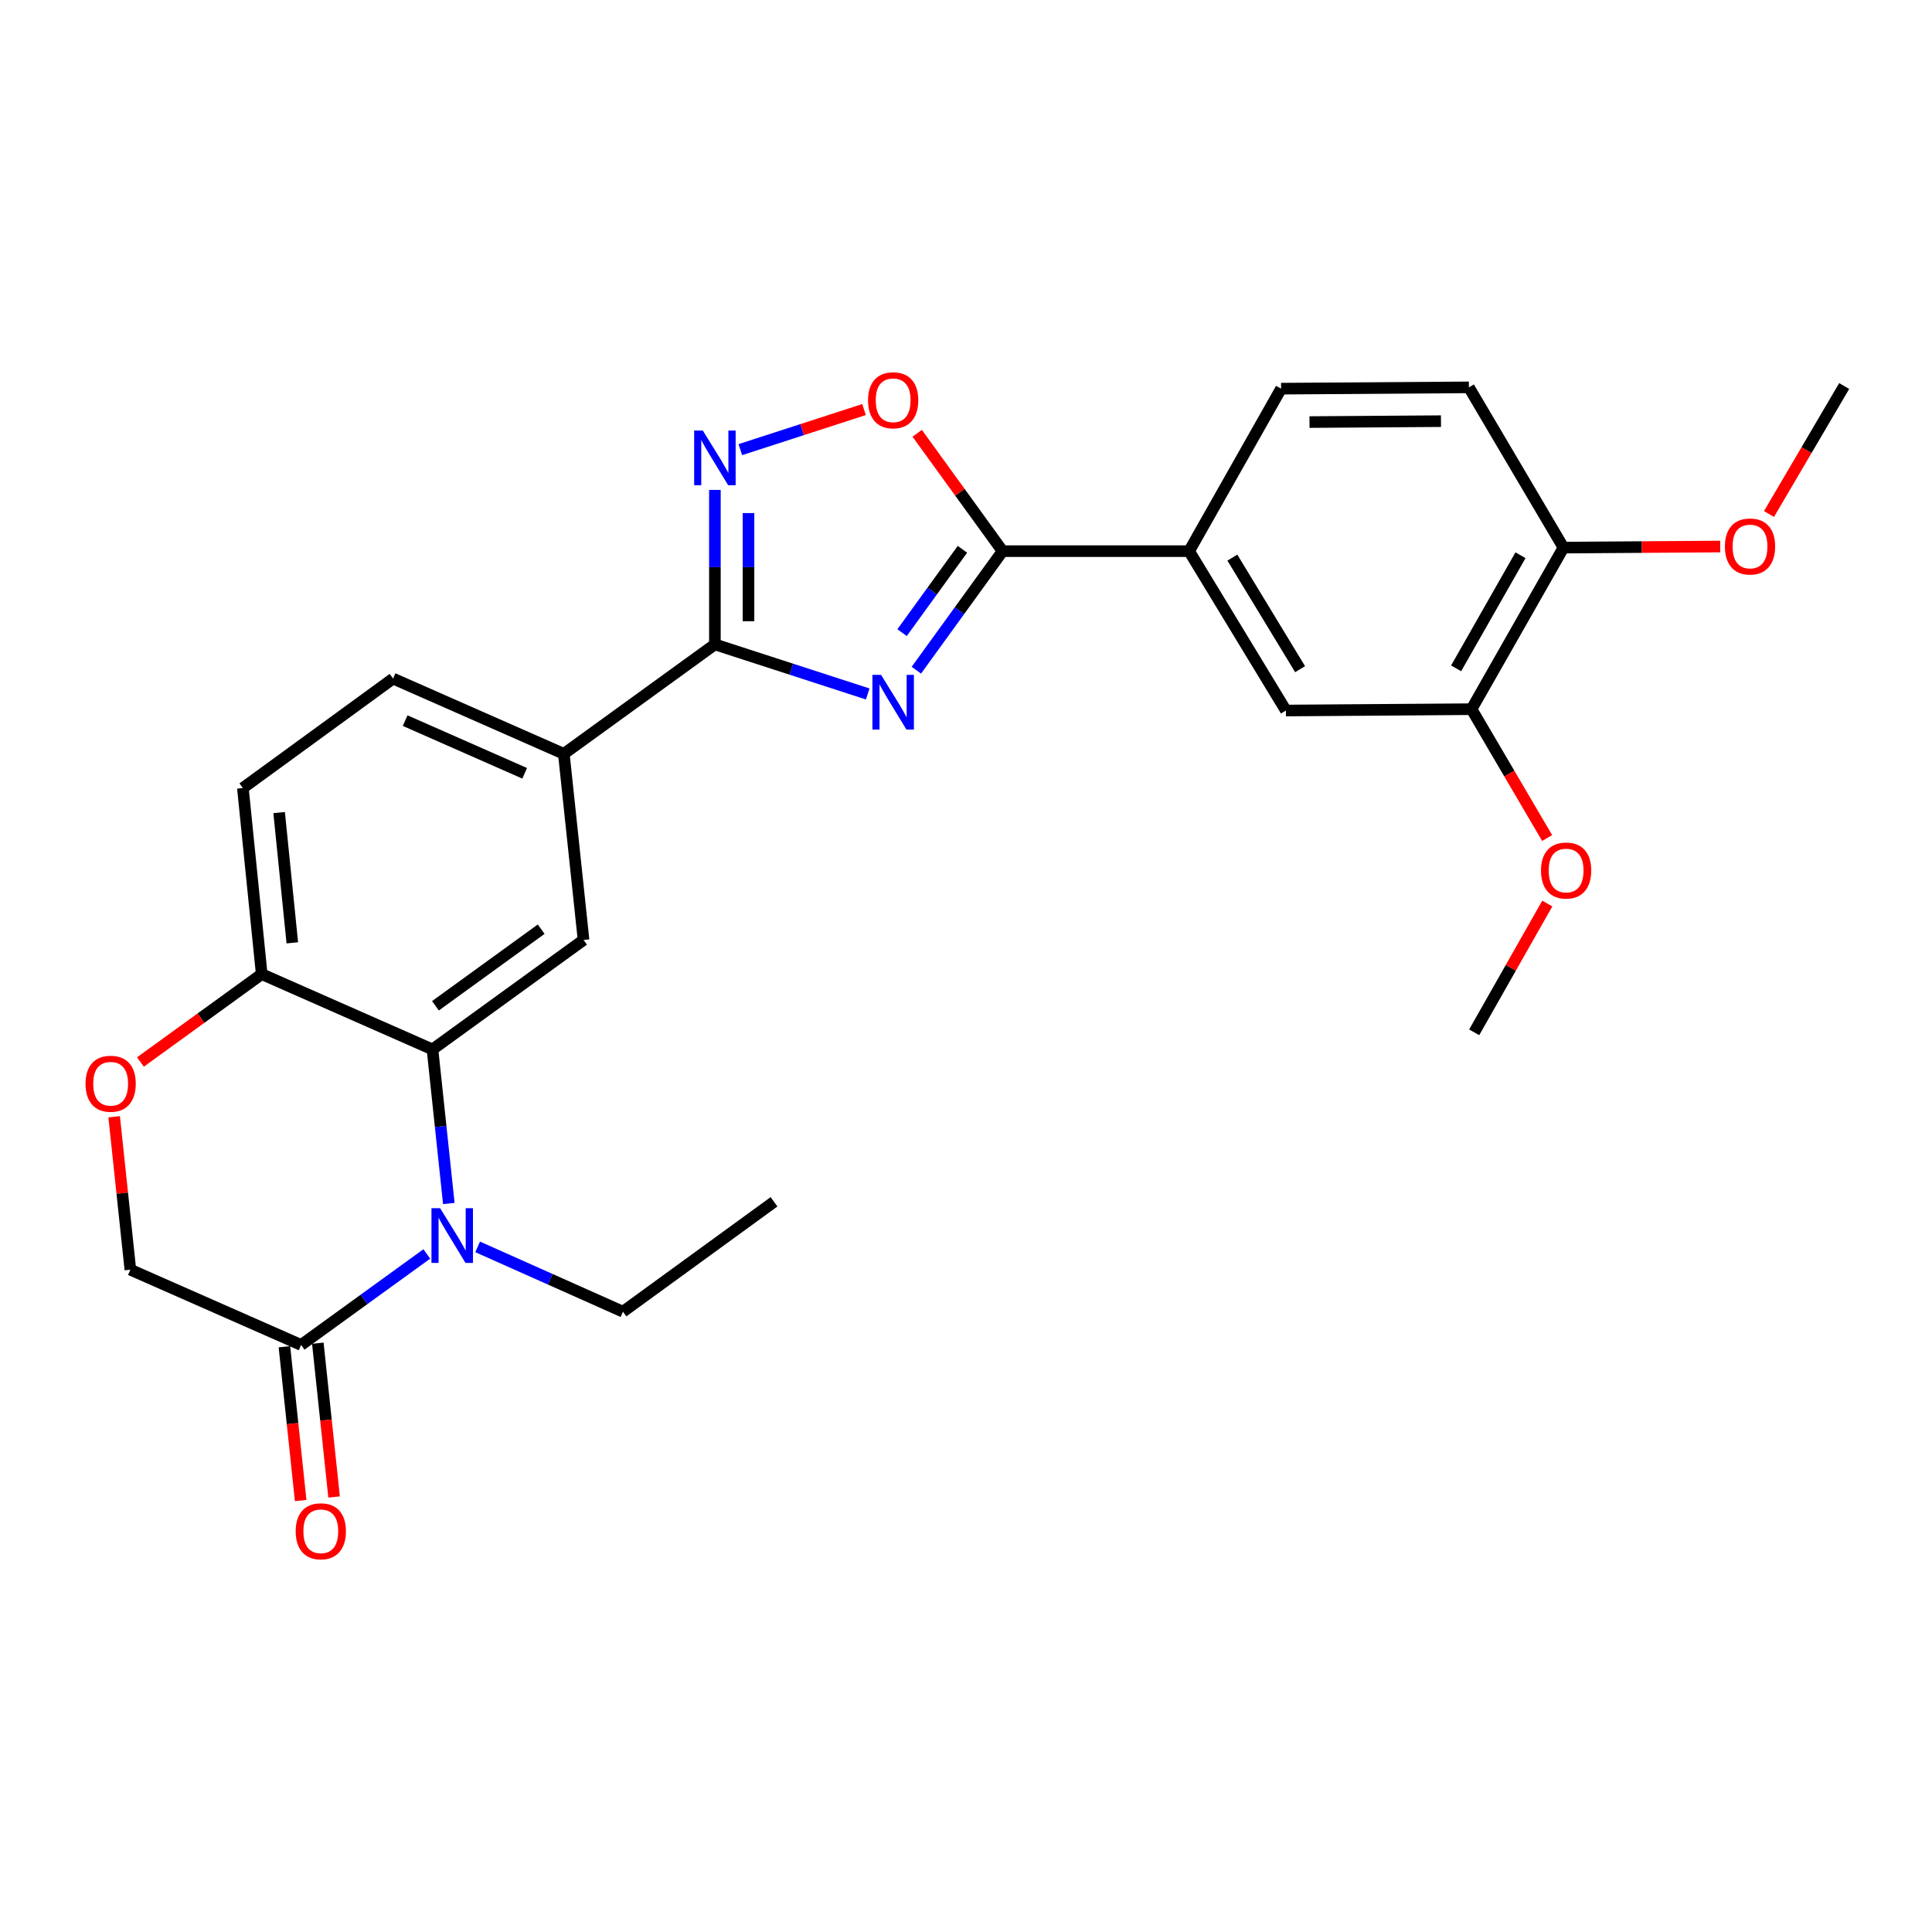 <?xml version='1.0' encoding='iso-8859-1'?>
<svg version='1.1' baseProfile='full'
              xmlns='http://www.w3.org/2000/svg'
                      xmlns:rdkit='http://www.rdkit.org/xml'
                      xmlns:xlink='http://www.w3.org/1999/xlink'
                  xml:space='preserve'
width='1000px' height='1000px' viewBox='0 0 1000 1000'>
<!-- END OF HEADER -->
<rect style='opacity:1.0;fill:#FFFFFF;stroke:none' width='1000' height='1000' x='0' y='0'> </rect>
<path class='bond-0' d='M 449.131,359.197 L 409.581,346.367' style='fill:none;fill-rule:evenodd;stroke:#0000FF;stroke-width:6px;stroke-linecap:butt;stroke-linejoin:miter;stroke-opacity:1' />
<path class='bond-0' d='M 409.581,346.367 L 370.03,333.537' style='fill:none;fill-rule:evenodd;stroke:#000000;stroke-width:6px;stroke-linecap:butt;stroke-linejoin:miter;stroke-opacity:1' />
<path class='bond-2' d='M 474.301,346.894 L 496.616,316.086' style='fill:none;fill-rule:evenodd;stroke:#0000FF;stroke-width:6px;stroke-linecap:butt;stroke-linejoin:miter;stroke-opacity:1' />
<path class='bond-2' d='M 496.616,316.086 L 518.932,285.278' style='fill:none;fill-rule:evenodd;stroke:#000000;stroke-width:6px;stroke-linecap:butt;stroke-linejoin:miter;stroke-opacity:1' />
<path class='bond-2' d='M 466.912,327.45 L 482.532,305.885' style='fill:none;fill-rule:evenodd;stroke:#0000FF;stroke-width:6px;stroke-linecap:butt;stroke-linejoin:miter;stroke-opacity:1' />
<path class='bond-2' d='M 482.532,305.885 L 498.153,284.319' style='fill:none;fill-rule:evenodd;stroke:#000000;stroke-width:6px;stroke-linecap:butt;stroke-linejoin:miter;stroke-opacity:1' />
<path class='bond-3' d='M 370.03,333.537 L 370.03,293.555' style='fill:none;fill-rule:evenodd;stroke:#000000;stroke-width:6px;stroke-linecap:butt;stroke-linejoin:miter;stroke-opacity:1' />
<path class='bond-3' d='M 370.03,293.555 L 370.03,253.573' style='fill:none;fill-rule:evenodd;stroke:#0000FF;stroke-width:6px;stroke-linecap:butt;stroke-linejoin:miter;stroke-opacity:1' />
<path class='bond-3' d='M 387.421,321.542 L 387.421,293.555' style='fill:none;fill-rule:evenodd;stroke:#000000;stroke-width:6px;stroke-linecap:butt;stroke-linejoin:miter;stroke-opacity:1' />
<path class='bond-3' d='M 387.421,293.555 L 387.421,265.568' style='fill:none;fill-rule:evenodd;stroke:#0000FF;stroke-width:6px;stroke-linecap:butt;stroke-linejoin:miter;stroke-opacity:1' />
<path class='bond-8' d='M 370.03,333.537 L 291.84,390.191' style='fill:none;fill-rule:evenodd;stroke:#000000;stroke-width:6px;stroke-linecap:butt;stroke-linejoin:miter;stroke-opacity:1' />
<path class='bond-1' d='M 232.307,622.932 L 228.08,583.056' style='fill:none;fill-rule:evenodd;stroke:#0000FF;stroke-width:6px;stroke-linecap:butt;stroke-linejoin:miter;stroke-opacity:1' />
<path class='bond-1' d='M 228.08,583.056 L 223.853,543.18' style='fill:none;fill-rule:evenodd;stroke:#000000;stroke-width:6px;stroke-linecap:butt;stroke-linejoin:miter;stroke-opacity:1' />
<path class='bond-6' d='M 220.911,649.039 L 188.383,672.594' style='fill:none;fill-rule:evenodd;stroke:#0000FF;stroke-width:6px;stroke-linecap:butt;stroke-linejoin:miter;stroke-opacity:1' />
<path class='bond-6' d='M 188.383,672.594 L 155.856,696.149' style='fill:none;fill-rule:evenodd;stroke:#000000;stroke-width:6px;stroke-linecap:butt;stroke-linejoin:miter;stroke-opacity:1' />
<path class='bond-21' d='M 247.224,645.383 L 284.831,662.158' style='fill:none;fill-rule:evenodd;stroke:#0000FF;stroke-width:6px;stroke-linecap:butt;stroke-linejoin:miter;stroke-opacity:1' />
<path class='bond-21' d='M 284.831,662.158 L 322.438,678.932' style='fill:none;fill-rule:evenodd;stroke:#000000;stroke-width:6px;stroke-linecap:butt;stroke-linejoin:miter;stroke-opacity:1' />
<path class='bond-5' d='M 518.932,285.278 L 496.834,254.775' style='fill:none;fill-rule:evenodd;stroke:#000000;stroke-width:6px;stroke-linecap:butt;stroke-linejoin:miter;stroke-opacity:1' />
<path class='bond-5' d='M 496.834,254.775 L 474.737,224.271' style='fill:none;fill-rule:evenodd;stroke:#FF0000;stroke-width:6px;stroke-linecap:butt;stroke-linejoin:miter;stroke-opacity:1' />
<path class='bond-9' d='M 518.932,285.278 L 615.488,285.278' style='fill:none;fill-rule:evenodd;stroke:#000000;stroke-width:6px;stroke-linecap:butt;stroke-linejoin:miter;stroke-opacity:1' />
<path class='bond-27' d='M 383.195,232.733 L 415.206,222.359' style='fill:none;fill-rule:evenodd;stroke:#0000FF;stroke-width:6px;stroke-linecap:butt;stroke-linejoin:miter;stroke-opacity:1' />
<path class='bond-27' d='M 415.206,222.359 L 447.218,211.985' style='fill:none;fill-rule:evenodd;stroke:#FF0000;stroke-width:6px;stroke-linecap:butt;stroke-linejoin:miter;stroke-opacity:1' />
<path class='bond-4' d='M 223.853,543.18 L 302.043,486.525' style='fill:none;fill-rule:evenodd;stroke:#000000;stroke-width:6px;stroke-linecap:butt;stroke-linejoin:miter;stroke-opacity:1' />
<path class='bond-4' d='M 225.378,520.599 L 280.11,480.941' style='fill:none;fill-rule:evenodd;stroke:#000000;stroke-width:6px;stroke-linecap:butt;stroke-linejoin:miter;stroke-opacity:1' />
<path class='bond-29' d='M 223.853,543.18 L 135.461,504.206' style='fill:none;fill-rule:evenodd;stroke:#000000;stroke-width:6px;stroke-linecap:butt;stroke-linejoin:miter;stroke-opacity:1' />
<path class='bond-16' d='M 147.209,697.064 L 151.42,736.869' style='fill:none;fill-rule:evenodd;stroke:#000000;stroke-width:6px;stroke-linecap:butt;stroke-linejoin:miter;stroke-opacity:1' />
<path class='bond-16' d='M 151.42,736.869 L 155.63,776.675' style='fill:none;fill-rule:evenodd;stroke:#FF0000;stroke-width:6px;stroke-linecap:butt;stroke-linejoin:miter;stroke-opacity:1' />
<path class='bond-16' d='M 164.503,695.234 L 168.714,735.04' style='fill:none;fill-rule:evenodd;stroke:#000000;stroke-width:6px;stroke-linecap:butt;stroke-linejoin:miter;stroke-opacity:1' />
<path class='bond-16' d='M 168.714,735.04 L 172.925,774.845' style='fill:none;fill-rule:evenodd;stroke:#FF0000;stroke-width:6px;stroke-linecap:butt;stroke-linejoin:miter;stroke-opacity:1' />
<path class='bond-30' d='M 155.856,696.149 L 67.473,657.194' style='fill:none;fill-rule:evenodd;stroke:#000000;stroke-width:6px;stroke-linecap:butt;stroke-linejoin:miter;stroke-opacity:1' />
<path class='bond-7' d='M 302.043,486.525 L 291.84,390.191' style='fill:none;fill-rule:evenodd;stroke:#000000;stroke-width:6px;stroke-linecap:butt;stroke-linejoin:miter;stroke-opacity:1' />
<path class='bond-17' d='M 291.84,390.191 L 203.458,351.236' style='fill:none;fill-rule:evenodd;stroke:#000000;stroke-width:6px;stroke-linecap:butt;stroke-linejoin:miter;stroke-opacity:1' />
<path class='bond-17' d='M 271.569,400.261 L 209.701,372.993' style='fill:none;fill-rule:evenodd;stroke:#000000;stroke-width:6px;stroke-linecap:butt;stroke-linejoin:miter;stroke-opacity:1' />
<path class='bond-12' d='M 615.488,285.278 L 665.582,367.767' style='fill:none;fill-rule:evenodd;stroke:#000000;stroke-width:6px;stroke-linecap:butt;stroke-linejoin:miter;stroke-opacity:1' />
<path class='bond-12' d='M 637.866,288.625 L 672.932,346.367' style='fill:none;fill-rule:evenodd;stroke:#000000;stroke-width:6px;stroke-linecap:butt;stroke-linejoin:miter;stroke-opacity:1' />
<path class='bond-18' d='M 615.488,285.278 L 663.09,201.175' style='fill:none;fill-rule:evenodd;stroke:#000000;stroke-width:6px;stroke-linecap:butt;stroke-linejoin:miter;stroke-opacity:1' />
<path class='bond-10' d='M 72.685,549.692 L 104.073,526.949' style='fill:none;fill-rule:evenodd;stroke:#FF0000;stroke-width:6px;stroke-linecap:butt;stroke-linejoin:miter;stroke-opacity:1' />
<path class='bond-10' d='M 104.073,526.949 L 135.461,504.206' style='fill:none;fill-rule:evenodd;stroke:#000000;stroke-width:6px;stroke-linecap:butt;stroke-linejoin:miter;stroke-opacity:1' />
<path class='bond-14' d='M 59.09,578.042 L 63.282,617.618' style='fill:none;fill-rule:evenodd;stroke:#FF0000;stroke-width:6px;stroke-linecap:butt;stroke-linejoin:miter;stroke-opacity:1' />
<path class='bond-14' d='M 63.282,617.618 L 67.473,657.194' style='fill:none;fill-rule:evenodd;stroke:#000000;stroke-width:6px;stroke-linecap:butt;stroke-linejoin:miter;stroke-opacity:1' />
<path class='bond-11' d='M 135.461,504.206 L 125.712,407.891' style='fill:none;fill-rule:evenodd;stroke:#000000;stroke-width:6px;stroke-linecap:butt;stroke-linejoin:miter;stroke-opacity:1' />
<path class='bond-11' d='M 151.3,488.007 L 144.477,420.587' style='fill:none;fill-rule:evenodd;stroke:#000000;stroke-width:6px;stroke-linecap:butt;stroke-linejoin:miter;stroke-opacity:1' />
<path class='bond-13' d='M 665.582,367.767 L 761.665,367.072' style='fill:none;fill-rule:evenodd;stroke:#000000;stroke-width:6px;stroke-linecap:butt;stroke-linejoin:miter;stroke-opacity:1' />
<path class='bond-22' d='M 761.665,367.072 L 781.231,400.416' style='fill:none;fill-rule:evenodd;stroke:#000000;stroke-width:6px;stroke-linecap:butt;stroke-linejoin:miter;stroke-opacity:1' />
<path class='bond-22' d='M 781.231,400.416 L 800.797,433.76' style='fill:none;fill-rule:evenodd;stroke:#FF0000;stroke-width:6px;stroke-linecap:butt;stroke-linejoin:miter;stroke-opacity:1' />
<path class='bond-28' d='M 761.665,367.072 L 809.257,283.442' style='fill:none;fill-rule:evenodd;stroke:#000000;stroke-width:6px;stroke-linecap:butt;stroke-linejoin:miter;stroke-opacity:1' />
<path class='bond-28' d='M 753.689,345.926 L 787.004,287.385' style='fill:none;fill-rule:evenodd;stroke:#000000;stroke-width:6px;stroke-linecap:butt;stroke-linejoin:miter;stroke-opacity:1' />
<path class='bond-15' d='M 809.257,283.442 L 760.303,200.499' style='fill:none;fill-rule:evenodd;stroke:#000000;stroke-width:6px;stroke-linecap:butt;stroke-linejoin:miter;stroke-opacity:1' />
<path class='bond-23' d='M 809.257,283.442 L 849.824,283.162' style='fill:none;fill-rule:evenodd;stroke:#000000;stroke-width:6px;stroke-linecap:butt;stroke-linejoin:miter;stroke-opacity:1' />
<path class='bond-23' d='M 849.824,283.162 L 890.39,282.882' style='fill:none;fill-rule:evenodd;stroke:#FF0000;stroke-width:6px;stroke-linecap:butt;stroke-linejoin:miter;stroke-opacity:1' />
<path class='bond-19' d='M 203.458,351.236 L 125.712,407.891' style='fill:none;fill-rule:evenodd;stroke:#000000;stroke-width:6px;stroke-linecap:butt;stroke-linejoin:miter;stroke-opacity:1' />
<path class='bond-20' d='M 663.09,201.175 L 760.303,200.499' style='fill:none;fill-rule:evenodd;stroke:#000000;stroke-width:6px;stroke-linecap:butt;stroke-linejoin:miter;stroke-opacity:1' />
<path class='bond-20' d='M 677.793,218.464 L 745.842,217.991' style='fill:none;fill-rule:evenodd;stroke:#000000;stroke-width:6px;stroke-linecap:butt;stroke-linejoin:miter;stroke-opacity:1' />
<path class='bond-26' d='M 322.438,678.932 L 400.628,622.056' style='fill:none;fill-rule:evenodd;stroke:#000000;stroke-width:6px;stroke-linecap:butt;stroke-linejoin:miter;stroke-opacity:1' />
<path class='bond-24' d='M 800.874,467.668 L 781.955,500.999' style='fill:none;fill-rule:evenodd;stroke:#FF0000;stroke-width:6px;stroke-linecap:butt;stroke-linejoin:miter;stroke-opacity:1' />
<path class='bond-24' d='M 781.955,500.999 L 763.037,534.33' style='fill:none;fill-rule:evenodd;stroke:#000000;stroke-width:6px;stroke-linecap:butt;stroke-linejoin:miter;stroke-opacity:1' />
<path class='bond-25' d='M 915.63,266.05 L 935.088,232.932' style='fill:none;fill-rule:evenodd;stroke:#FF0000;stroke-width:6px;stroke-linecap:butt;stroke-linejoin:miter;stroke-opacity:1' />
<path class='bond-25' d='M 935.088,232.932 L 954.545,199.813' style='fill:none;fill-rule:evenodd;stroke:#000000;stroke-width:6px;stroke-linecap:butt;stroke-linejoin:miter;stroke-opacity:1' />
<path  class='atom-0' d='M 456.036 349.308
L 465.316 364.308
Q 466.236 365.788, 467.716 368.468
Q 469.196 371.148, 469.276 371.308
L 469.276 349.308
L 473.036 349.308
L 473.036 377.628
L 469.156 377.628
L 459.196 361.228
Q 458.036 359.308, 456.796 357.108
Q 455.596 354.908, 455.236 354.228
L 455.236 377.628
L 451.556 377.628
L 451.556 349.308
L 456.036 349.308
' fill='#0000FF'/>
<path  class='atom-2' d='M 227.805 625.354
L 237.085 640.354
Q 238.005 641.834, 239.485 644.514
Q 240.965 647.194, 241.045 647.354
L 241.045 625.354
L 244.805 625.354
L 244.805 653.674
L 240.925 653.674
L 230.965 637.274
Q 229.805 635.354, 228.565 633.154
Q 227.365 630.954, 227.005 630.274
L 227.005 653.674
L 223.325 653.674
L 223.325 625.354
L 227.805 625.354
' fill='#0000FF'/>
<path  class='atom-4' d='M 363.77 222.84
L 373.05 237.84
Q 373.97 239.32, 375.45 242
Q 376.93 244.68, 377.01 244.84
L 377.01 222.84
L 380.77 222.84
L 380.77 251.16
L 376.89 251.16
L 366.93 234.76
Q 365.77 232.84, 364.53 230.64
Q 363.33 228.44, 362.97 227.76
L 362.97 251.16
L 359.29 251.16
L 359.29 222.84
L 363.77 222.84
' fill='#0000FF'/>
<path  class='atom-6' d='M 449.296 207.178
Q 449.296 200.378, 452.656 196.578
Q 456.016 192.778, 462.296 192.778
Q 468.576 192.778, 471.936 196.578
Q 475.296 200.378, 475.296 207.178
Q 475.296 214.058, 471.896 217.978
Q 468.496 221.858, 462.296 221.858
Q 456.056 221.858, 452.656 217.978
Q 449.296 214.098, 449.296 207.178
M 462.296 218.658
Q 466.616 218.658, 468.936 215.778
Q 471.296 212.858, 471.296 207.178
Q 471.296 201.618, 468.936 198.818
Q 466.616 195.978, 462.296 195.978
Q 457.976 195.978, 455.616 198.778
Q 453.296 201.578, 453.296 207.178
Q 453.296 212.898, 455.616 215.778
Q 457.976 218.658, 462.296 218.658
' fill='#FF0000'/>
<path  class='atom-11' d='M 44.271 560.94
Q 44.271 554.14, 47.631 550.34
Q 50.991 546.54, 57.271 546.54
Q 63.551 546.54, 66.911 550.34
Q 70.271 554.14, 70.271 560.94
Q 70.271 567.82, 66.871 571.74
Q 63.471 575.62, 57.271 575.62
Q 51.031 575.62, 47.631 571.74
Q 44.271 567.86, 44.271 560.94
M 57.271 572.42
Q 61.591 572.42, 63.911 569.54
Q 66.271 566.62, 66.271 560.94
Q 66.271 555.38, 63.911 552.58
Q 61.591 549.74, 57.271 549.74
Q 52.951 549.74, 50.591 552.54
Q 48.271 555.34, 48.271 560.94
Q 48.271 566.66, 50.591 569.54
Q 52.951 572.42, 57.271 572.42
' fill='#FF0000'/>
<path  class='atom-17' d='M 153.049 792.582
Q 153.049 785.782, 156.409 781.982
Q 159.769 778.182, 166.049 778.182
Q 172.329 778.182, 175.689 781.982
Q 179.049 785.782, 179.049 792.582
Q 179.049 799.462, 175.649 803.382
Q 172.249 807.262, 166.049 807.262
Q 159.809 807.262, 156.409 803.382
Q 153.049 799.502, 153.049 792.582
M 166.049 804.062
Q 170.369 804.062, 172.689 801.182
Q 175.049 798.262, 175.049 792.582
Q 175.049 787.022, 172.689 784.222
Q 170.369 781.382, 166.049 781.382
Q 161.729 781.382, 159.369 784.182
Q 157.049 786.982, 157.049 792.582
Q 157.049 798.302, 159.369 801.182
Q 161.729 804.062, 166.049 804.062
' fill='#FF0000'/>
<path  class='atom-23' d='M 797.619 450.578
Q 797.619 443.778, 800.979 439.978
Q 804.339 436.178, 810.619 436.178
Q 816.899 436.178, 820.259 439.978
Q 823.619 443.778, 823.619 450.578
Q 823.619 457.458, 820.219 461.378
Q 816.819 465.258, 810.619 465.258
Q 804.379 465.258, 800.979 461.378
Q 797.619 457.498, 797.619 450.578
M 810.619 462.058
Q 814.939 462.058, 817.259 459.178
Q 819.619 456.258, 819.619 450.578
Q 819.619 445.018, 817.259 442.218
Q 814.939 439.378, 810.619 439.378
Q 806.299 439.378, 803.939 442.178
Q 801.619 444.978, 801.619 450.578
Q 801.619 456.298, 803.939 459.178
Q 806.299 462.058, 810.619 462.058
' fill='#FF0000'/>
<path  class='atom-24' d='M 892.804 282.856
Q 892.804 276.056, 896.164 272.256
Q 899.524 268.456, 905.804 268.456
Q 912.084 268.456, 915.444 272.256
Q 918.804 276.056, 918.804 282.856
Q 918.804 289.736, 915.404 293.656
Q 912.004 297.536, 905.804 297.536
Q 899.564 297.536, 896.164 293.656
Q 892.804 289.776, 892.804 282.856
M 905.804 294.336
Q 910.124 294.336, 912.444 291.456
Q 914.804 288.536, 914.804 282.856
Q 914.804 277.296, 912.444 274.496
Q 910.124 271.656, 905.804 271.656
Q 901.484 271.656, 899.124 274.456
Q 896.804 277.256, 896.804 282.856
Q 896.804 288.576, 899.124 291.456
Q 901.484 294.336, 905.804 294.336
' fill='#FF0000'/>
</svg>
